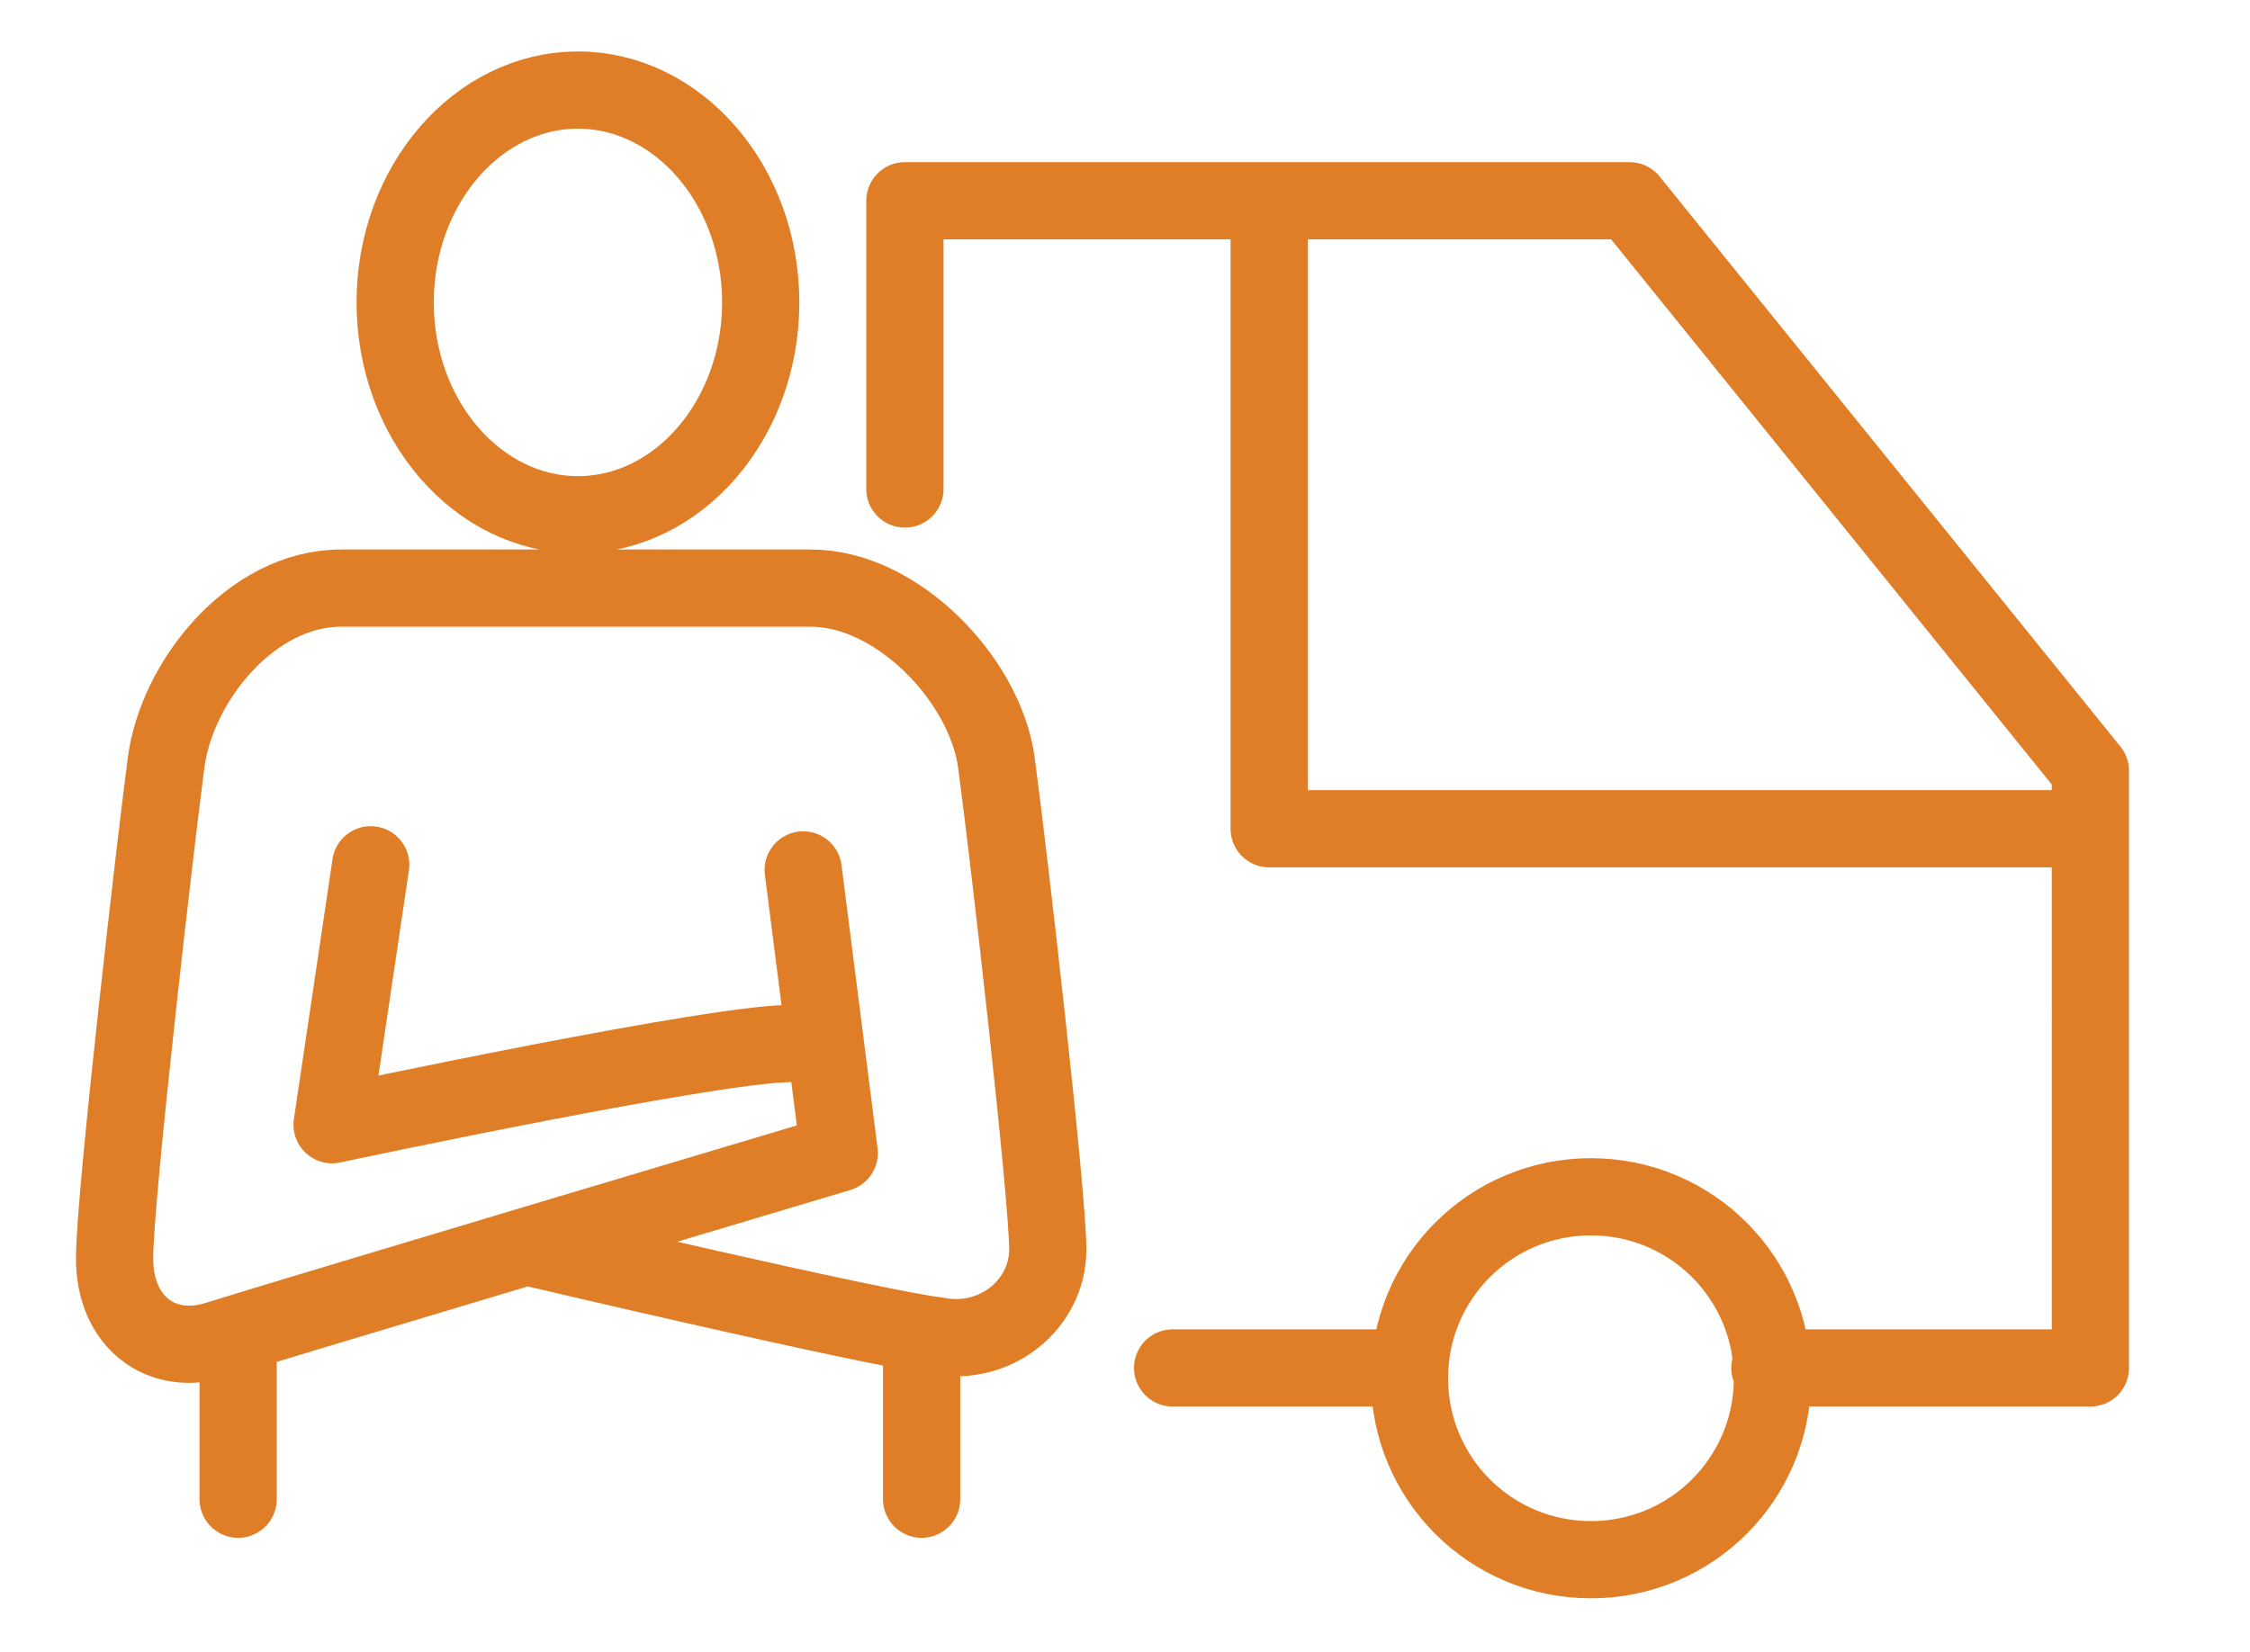 <?xml version="1.0" encoding="utf-8"?>
<!-- Generator: Adobe Illustrator 25.0.0, SVG Export Plug-In . SVG Version: 6.00 Build 0)  -->
<svg version="1.1" id="Layer_1" xmlns="http://www.w3.org/2000/svg" xmlns:xlink="http://www.w3.org/1999/xlink" x="0px" y="0px"
	 width="174.8px" height="128.4px" viewBox="0 0 174.8 128.4" enable-background="new 0 0 174.8 128.4" xml:space="preserve">
<path fill="none" stroke="#E07E27" stroke-width="6" stroke-linecap="round" stroke-linejoin="round" stroke-miterlimit="10" d="
	M59.1,23.5c0,9.1-6.4,16.5-14.2,16.5s-14.2-7.4-14.2-16.5S37.1,7,44.9,7S59.1,14.4,59.1,23.5z M123.6,93c-7.8,0-14.1,6.3-14.1,14.1
	s6.3,14.1,14.1,14.1s14.1-6.3,14.1-14.1S131.4,93,123.6,93z M41.5,97c0,0,26.3,6.2,31.3,6.8c4.6,0.9,8.6-2.5,8.6-6.7s-3-30.5-4-37.9
	c-0.9-6.4-7.7-13.5-14.4-13.5c0,0-28.4,0-36.5,0c-7,0-12.8,7.3-13.6,13.6c-0.7,5.2-4,33.6-4,38.5s3.6,7.7,8,6.3
	c4.4-1.4,48.3-14.5,48.3-14.5l-2.8-22 M28.8,67.2l-3,20.2c0,0,30.9-6.6,36-6.3 M18.5,104.4v12.1 M71.6,104.4v12.1 M137.5,106.3h24.9
	V59.9l-35.8-44.3H70.3V38 M108.9,106.3H91.1 M98.6,15.8v48.6h62.9"/>
</svg>
